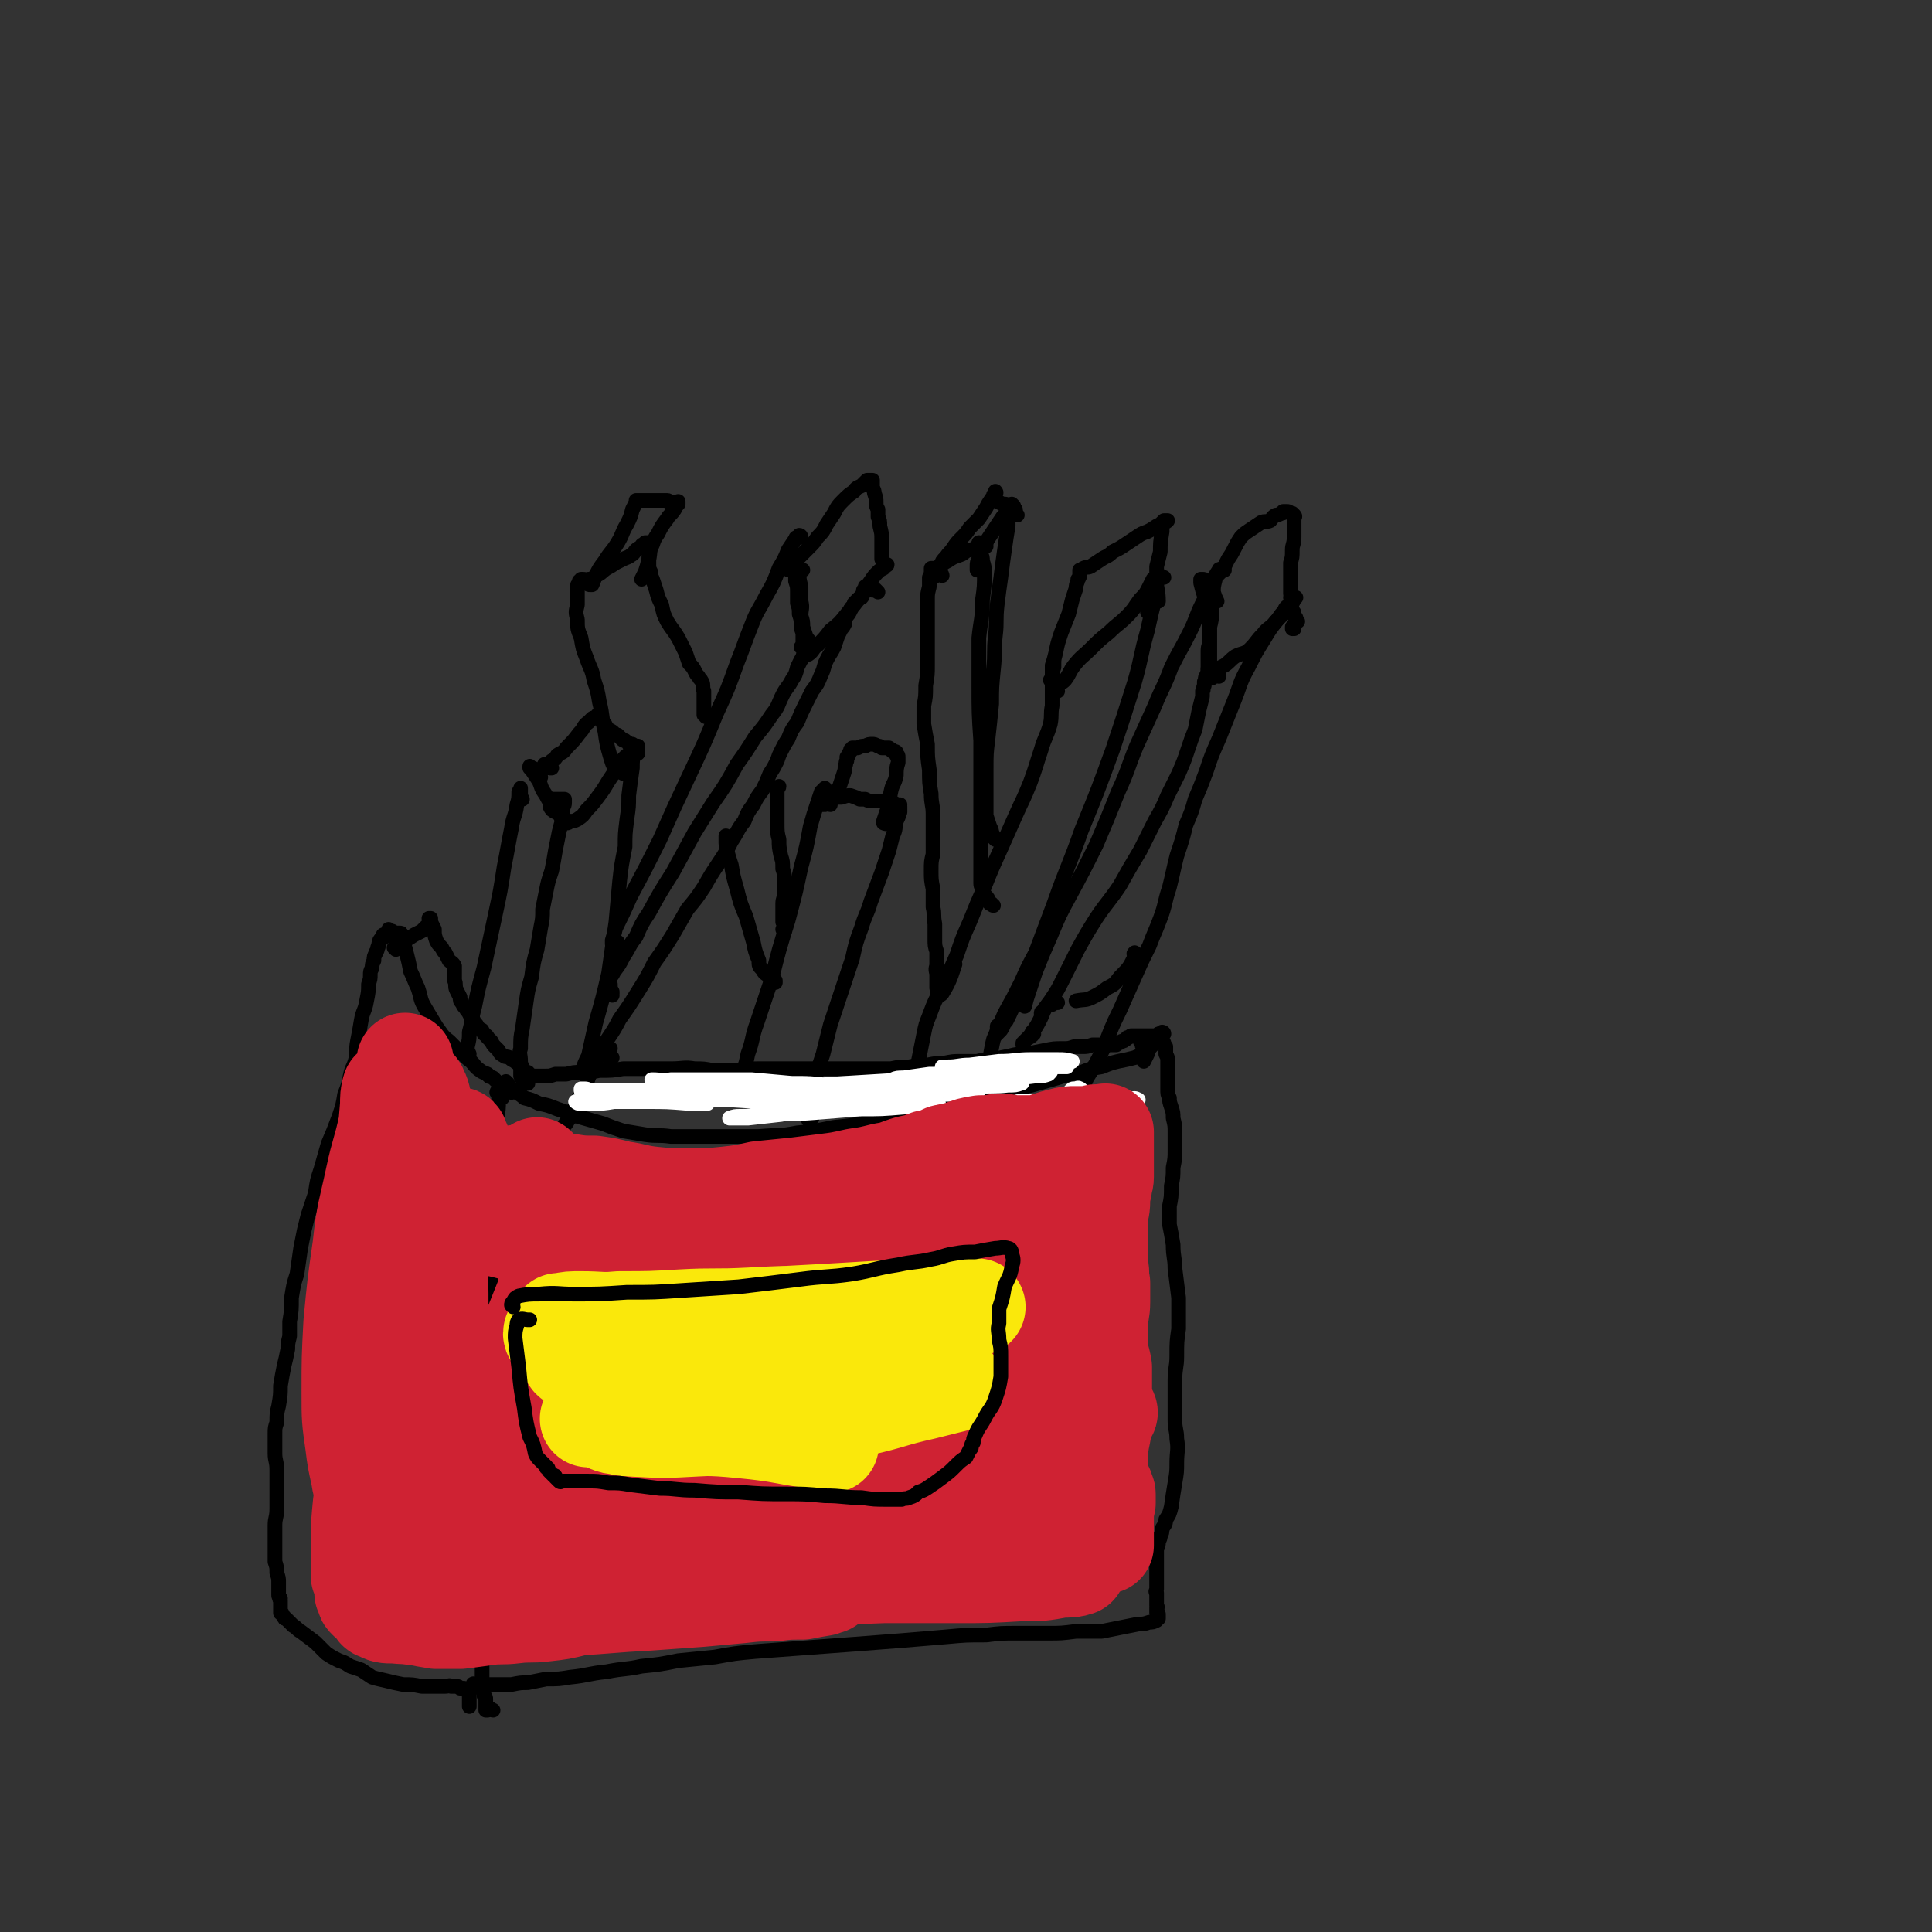 <svg viewBox='0 0 1054 1054' version='1.1' xmlns='http://www.w3.org/2000/svg' xmlns:xlink='http://www.w3.org/1999/xlink'><rect x="0" y="0" width="1054" height="1054" fill="#333333" stroke="none"/><g fill='none' stroke='#000000' stroke-width='8' stroke-linecap='round' stroke-linejoin='round'><path d='M277,591c0,0 -1,0 -1,-1 0,0 0,0 0,0 1,1 1,1 1,2 2,2 2,2 4,3 2,2 3,2 5,4 4,1 4,1 8,3 5,1 5,1 10,3 6,2 6,2 11,4 7,2 7,2 14,4 5,2 5,2 11,4 6,1 6,1 12,2 7,1 7,0 14,1 8,0 8,0 16,0 8,0 8,0 16,0 8,0 8,0 16,0 11,-1 11,0 21,-2 10,-1 10,-1 20,-3 10,-1 10,-1 20,-3 8,-1 8,-2 17,-4 8,-1 8,-1 16,-3 9,-3 9,-3 18,-5 10,-2 10,-2 20,-4 8,-2 8,-2 17,-4 7,-2 7,-2 14,-4 6,-2 7,-2 13,-3 5,-2 5,-2 11,-3 5,-2 5,-2 9,-3 5,-1 5,-1 9,-2 2,-1 3,-1 4,-2 1,-1 1,-1 1,-2 0,-1 0,-1 0,-2 0,0 -1,0 -1,-1 0,0 0,0 0,0 0,-1 0,-1 0,-1 0,0 0,0 0,0 0,0 0,0 0,0 0,0 0,0 -1,-1 0,0 0,0 0,0 1,1 0,0 0,0 0,0 0,0 0,0 0,0 0,0 0,0 1,1 0,0 0,0 0,0 0,0 0,0 0,0 0,0 0,0 1,1 0,0 0,0 0,0 0,0 1,0 0,0 0,0 0,0 1,0 1,0 1,0 0,0 0,0 1,0 0,0 0,0 0,0 0,0 0,-1 0,-1 1,0 1,0 1,0 0,0 0,0 1,0 0,0 0,0 0,0 1,0 1,0 1,0 1,0 1,0 1,0 0,0 0,0 0,0 1,0 1,0 1,0 0,0 0,-1 1,-1 0,0 0,0 0,0 0,0 0,0 0,0 0,1 -1,0 -1,0 0,0 1,0 1,0 0,1 0,0 0,0 1,0 1,0 1,0 0,0 0,0 0,0 1,0 1,0 1,0 0,0 0,0 0,0 0,1 0,1 0,1 0,0 0,0 1,1 0,0 0,0 1,1 0,1 0,1 1,2 0,1 0,1 0,2 0,1 0,1 0,2 1,2 1,2 1,3 0,2 0,2 0,3 0,2 0,2 0,4 0,2 0,2 0,5 0,2 0,2 0,4 0,3 0,3 1,5 0,2 0,2 1,5 1,3 1,3 1,6 1,4 1,4 1,8 0,5 0,5 0,9 0,5 0,5 -1,10 0,5 0,5 -1,10 0,6 0,6 -1,11 0,5 0,5 0,10 1,5 1,5 2,11 0,7 1,7 1,13 1,8 1,8 2,16 0,8 0,8 0,17 -1,7 -1,7 -1,15 0,6 -1,6 -1,13 0,6 0,6 0,11 0,5 0,5 0,11 0,5 1,5 1,10 1,6 0,7 0,13 0,5 0,5 -1,11 -1,6 -1,6 -2,13 -1,4 -1,4 -3,7 0,3 -1,3 -2,5 0,2 0,2 -1,4 0,1 0,1 -1,3 0,2 0,2 -1,4 0,2 0,2 0,3 0,2 0,2 0,4 0,1 0,1 0,3 0,2 0,2 0,4 0,1 0,1 0,3 0,1 0,1 0,2 0,2 0,2 0,3 0,1 -1,1 0,2 0,2 0,2 0,3 0,1 0,1 0,3 0,0 0,0 0,1 1,1 0,1 0,1 0,1 0,1 0,1 0,0 0,0 0,0 0,1 0,1 0,2 1,0 1,0 1,1 0,0 0,0 0,1 0,0 0,0 0,0 0,0 0,0 0,0 0,0 -1,0 -1,0 0,0 1,0 1,0 0,0 0,0 0,0 0,1 0,1 0,1 -1,0 -1,0 -1,1 -2,1 -2,1 -4,1 -3,1 -3,1 -6,1 -5,1 -5,1 -10,2 -5,1 -5,1 -10,2 -7,0 -7,0 -14,0 -8,1 -8,1 -15,1 -8,0 -8,0 -17,0 -9,0 -9,0 -17,1 -11,0 -11,0 -22,1 -12,1 -12,1 -24,2 -13,1 -13,1 -26,2 -14,1 -14,1 -27,2 -13,1 -13,1 -27,2 -11,1 -11,1 -22,3 -10,1 -10,1 -20,2 -10,2 -10,2 -20,3 -9,2 -9,1 -19,3 -10,1 -10,2 -20,3 -6,1 -6,1 -13,1 -5,1 -5,1 -10,2 -4,0 -4,0 -9,1 -3,0 -3,0 -7,0 -3,0 -3,0 -7,0 -2,0 -2,0 -4,0 -1,0 -1,0 -2,0 0,0 0,0 -1,0 0,0 0,0 0,0 0,0 0,0 0,0 1,0 0,-1 0,0 0,0 0,1 0,2 '/><path d='M274,599c0,0 -1,0 -1,-1 0,0 0,1 0,1 -1,-1 -1,-2 -2,-3 0,0 0,-1 1,-1 0,0 0,0 0,1 0,2 0,2 0,4 0,5 0,5 -1,10 0,8 0,8 -1,15 0,9 -1,9 -1,18 0,11 0,11 0,21 1,13 1,13 1,26 1,14 0,14 0,28 0,13 0,13 0,25 -1,10 -1,10 -1,20 0,8 0,8 0,16 0,7 1,7 1,15 1,7 1,7 2,15 0,8 0,8 -1,16 -2,8 -3,8 -5,17 -1,9 -1,9 -2,17 -1,5 -1,5 -1,11 -1,3 -1,3 0,7 0,4 0,4 0,7 0,4 1,4 1,8 -1,5 -1,5 -1,10 0,6 0,6 0,11 0,3 0,3 0,5 0,2 0,2 1,3 0,1 0,1 0,2 0,1 0,1 0,2 1,1 1,1 1,2 0,1 0,1 0,2 0,1 0,1 0,3 0,0 0,0 0,1 0,0 0,0 0,0 0,0 0,0 0,0 1,0 0,0 0,-1 0,0 0,1 0,1 0,0 0,0 0,0 1,0 1,0 1,0 0,-1 0,-1 1,-1 1,0 1,1 2,1 '/><path d='M279,596c0,-1 0,-1 -1,-1 0,-1 0,-1 0,-1 0,-1 0,-1 0,-1 0,0 0,0 -1,0 0,0 0,0 -1,0 0,0 -1,0 -1,0 -1,0 -1,0 -2,-1 -1,-1 0,-1 -2,-2 -1,-1 -1,-1 -2,-2 -2,-1 -2,0 -3,-2 -2,-1 -3,-1 -4,-2 -3,-2 -3,-3 -5,-5 -3,-2 -3,-3 -6,-5 -3,-3 -3,-3 -6,-6 -4,-3 -4,-4 -7,-8 -3,-5 -3,-5 -6,-10 -3,-5 -2,-5 -4,-11 -2,-4 -2,-5 -4,-9 -1,-5 -1,-5 -2,-9 -1,-4 -1,-4 -2,-7 -1,-2 0,-2 -1,-4 0,-1 0,-1 -1,-1 0,0 0,0 0,0 0,0 0,0 -1,0 0,0 0,0 0,0 0,0 0,0 0,0 -1,0 -1,0 -1,0 0,0 0,0 0,0 -1,0 -1,0 -1,0 -1,0 -1,0 -1,0 0,-1 0,-1 0,-1 -1,0 -1,0 -1,0 0,0 0,0 0,0 0,0 0,0 0,0 0,0 0,0 0,0 0,0 -1,-1 -1,-1 0,0 0,1 1,1 0,0 0,0 0,0 0,0 -1,-1 -1,-1 0,0 0,1 1,1 0,0 0,0 0,0 0,0 0,0 0,0 -1,1 -1,1 -1,1 0,0 0,0 0,0 0,0 0,1 0,1 -1,0 -1,0 -1,0 0,0 0,0 -1,0 0,0 0,0 0,1 0,0 0,0 0,0 0,0 0,0 0,0 0,0 0,0 -1,0 0,0 0,0 0,0 1,0 0,-1 0,-1 0,0 0,1 0,1 0,1 0,1 -1,1 -1,1 -1,1 -1,2 -1,2 0,2 -1,3 0,2 -1,2 -1,3 -1,2 -1,2 -1,4 -1,2 -1,2 -1,4 -1,2 -1,2 -1,4 0,2 0,2 -1,5 0,4 0,4 -1,9 -1,6 -2,5 -3,11 -1,6 -1,6 -2,11 -1,5 0,5 -1,10 -1,4 -2,4 -3,9 -1,5 -1,5 -3,10 -1,6 -1,6 -3,12 -3,8 -3,8 -6,15 -2,7 -2,7 -4,14 -2,6 -2,6 -3,13 -1,3 -1,3 -2,6 -1,3 -1,3 -2,6 -1,4 -1,4 -2,8 -1,5 -1,5 -2,10 -1,7 -1,7 -2,14 -2,6 -2,7 -3,13 0,7 0,7 -1,13 0,4 0,4 0,8 -1,4 -1,4 -1,7 -1,5 -1,5 -2,9 -1,5 -1,5 -2,11 0,5 0,5 -1,11 -1,4 -1,4 -1,9 -1,3 -1,3 -1,6 0,2 0,2 0,4 0,4 0,4 0,7 0,4 1,4 1,9 0,5 0,5 0,11 0,5 0,5 0,10 0,5 -1,5 -1,9 0,3 0,3 0,5 0,2 0,2 0,5 0,2 0,2 0,4 0,3 0,3 0,6 1,3 1,3 1,6 1,3 1,3 1,5 0,2 0,2 0,4 0,0 0,0 0,1 0,0 0,0 0,1 0,0 0,0 0,0 0,1 0,1 0,1 0,1 0,1 1,2 0,0 -1,0 0,1 0,1 0,1 0,1 0,1 0,1 0,2 0,1 0,1 0,2 0,1 0,1 0,2 1,0 1,0 1,1 0,0 0,0 0,0 1,1 1,1 1,1 0,1 0,1 1,1 1,1 1,1 2,2 1,1 1,1 2,2 2,1 2,2 4,3 4,3 4,3 8,6 3,3 3,3 6,6 3,2 3,2 7,4 3,1 3,1 6,3 3,1 3,1 6,2 3,2 3,2 6,4 3,1 4,1 8,2 4,1 4,1 9,2 5,0 5,0 10,1 4,0 4,0 8,0 3,0 3,0 5,0 2,0 2,-1 3,0 1,0 1,0 3,0 1,0 1,0 2,1 1,0 1,0 2,0 1,1 1,1 2,1 0,0 0,0 0,0 0,0 0,0 0,0 0,0 -1,0 -1,0 0,-1 1,0 1,0 0,0 0,0 0,0 0,0 -1,0 -1,0 0,-1 1,0 1,0 0,0 0,0 0,0 0,1 -1,0 -1,0 0,0 1,0 1,0 0,0 0,0 0,0 0,1 -1,0 -1,0 0,0 1,0 1,0 0,0 0,0 0,0 0,1 -1,0 -1,0 1,1 2,1 2,3 0,3 0,3 0,6 '/><path d='M216,518c0,0 0,0 -1,-1 0,0 1,0 1,0 0,0 0,0 0,-1 0,0 0,0 1,-1 2,-1 2,-1 4,-2 2,-1 2,-1 5,-3 2,-1 2,-1 4,-2 1,-1 1,-1 2,-2 1,-1 1,-1 2,-2 0,-1 0,-1 1,-1 0,-1 0,-1 0,-1 0,0 0,0 0,-1 0,0 0,0 0,0 0,1 -1,0 -1,0 0,0 1,1 1,2 1,2 1,2 2,4 0,3 0,3 1,6 1,2 1,2 3,4 1,2 1,2 2,3 1,2 1,2 2,4 1,1 2,1 3,3 0,2 0,2 0,4 0,2 0,2 0,4 1,2 0,3 1,5 1,2 1,2 2,4 0,2 0,2 1,3 1,2 1,2 2,3 1,2 1,1 2,3 1,2 1,2 2,3 1,2 1,2 2,3 1,2 1,2 3,3 0,1 1,1 1,2 1,1 2,1 2,2 1,1 1,1 2,2 1,2 1,2 2,3 1,1 1,1 2,2 1,2 1,2 3,3 1,1 1,0 3,1 1,1 1,1 3,2 1,1 1,1 2,1 0,1 0,1 1,1 0,0 0,0 0,0 0,1 0,1 1,1 0,1 0,1 0,2 1,0 1,0 1,0 0,0 0,0 0,0 0,0 0,0 0,0 0,1 0,1 1,1 0,0 0,0 1,0 0,0 0,1 1,1 0,0 0,0 0,1 1,0 1,0 1,0 0,0 0,0 0,0 1,0 1,0 2,0 0,0 0,0 1,0 1,0 1,0 2,0 1,0 1,0 3,0 2,0 2,0 5,-1 3,0 3,0 6,0 4,-1 4,-1 7,-1 6,0 6,0 11,-1 7,0 7,0 13,-1 7,0 7,0 13,0 7,0 7,0 13,0 7,0 7,-1 13,0 5,0 5,0 10,1 5,0 5,0 9,0 4,0 4,0 8,0 4,-1 4,-1 8,-1 3,0 3,0 7,0 7,0 7,0 13,0 8,0 8,0 15,0 7,0 7,0 13,0 6,0 6,0 12,0 6,0 6,0 12,0 5,-1 5,-1 10,-1 5,-1 5,-1 10,-1 5,-1 5,-1 9,-1 5,-1 5,-1 9,-1 4,0 4,0 9,0 4,-1 4,-1 9,-1 4,-1 4,-1 9,-2 4,-1 4,-1 9,-1 5,-1 5,-1 10,-2 5,-1 5,-1 10,-1 3,0 3,0 6,-1 3,0 3,0 5,0 2,0 2,0 5,-1 2,0 2,0 4,0 2,0 2,0 4,0 1,0 1,0 3,0 1,0 1,0 2,0 0,0 0,-1 1,-1 1,0 1,0 2,-1 1,0 1,0 2,-1 1,0 1,-1 1,-1 1,0 1,0 2,-1 1,0 1,0 2,0 2,0 2,0 3,0 1,0 1,0 2,0 1,0 1,0 1,0 1,0 1,0 1,0 1,0 1,0 1,0 0,0 0,0 1,0 0,0 0,0 1,0 2,0 2,0 3,-1 1,0 1,0 2,0 0,0 0,0 1,0 0,0 0,0 0,0 0,0 -1,-1 -1,-1 0,0 1,0 1,1 -1,0 -1,0 -1,0 -1,0 -1,0 -1,1 0,0 0,0 -1,0 0,0 0,0 0,1 -1,0 -1,0 -1,1 0,0 0,0 0,1 -1,0 -1,0 -1,1 0,0 0,0 -1,1 -2,2 -2,2 -3,5 -1,2 -1,2 -2,4 '/><path d='M288,591c-1,0 -1,-1 -1,-1 0,0 0,0 0,0 0,0 0,0 -1,0 0,-1 0,0 -1,-1 0,-1 0,-1 -1,-2 0,-2 0,-2 0,-3 0,-3 0,-3 0,-5 0,-4 -1,-4 0,-7 0,-6 0,-6 1,-11 1,-7 1,-7 2,-14 1,-7 1,-7 3,-14 1,-8 1,-8 3,-15 1,-6 1,-6 2,-12 1,-5 1,-5 1,-10 1,-5 1,-5 2,-10 1,-5 1,-5 3,-11 1,-5 1,-5 2,-11 1,-5 1,-5 2,-10 1,-4 1,-4 2,-7 0,-3 0,-3 0,-6 0,-1 1,-1 1,-3 0,0 0,0 0,-1 0,0 0,0 0,-1 0,0 -1,0 -1,0 0,0 0,0 0,0 -1,0 -1,0 -1,0 0,0 0,0 0,0 0,0 0,0 0,0 0,0 0,0 0,0 0,0 0,0 0,0 -1,0 -1,0 -1,0 0,0 0,0 -1,0 0,0 0,0 0,0 0,0 0,0 0,0 1,1 0,0 0,0 0,0 0,0 0,0 0,0 0,0 0,0 0,0 0,0 -1,0 0,0 0,0 0,0 0,0 0,0 0,0 0,1 -1,0 -1,0 0,0 1,0 1,0 0,0 0,0 0,0 0,0 0,0 0,0 0,0 0,0 -1,0 0,0 0,0 0,0 0,1 0,1 0,1 0,1 0,1 -1,1 0,0 0,0 0,0 0,0 0,0 0,0 0,0 0,0 0,0 0,0 0,0 -1,0 0,0 0,0 0,1 0,0 0,0 0,0 0,0 0,0 0,0 1,0 0,0 0,-1 0,0 0,1 0,1 0,0 0,0 0,0 1,0 0,0 0,-1 0,0 0,1 0,1 0,0 0,0 0,0 1,0 0,0 0,-1 0,0 0,1 0,1 0,0 0,0 0,0 0,1 0,1 0,1 1,2 1,2 3,3 1,0 1,0 2,0 '/><path d='M295,424c0,0 -1,-1 -1,-1 0,0 -1,0 -1,0 0,-1 0,-1 -1,-2 0,-1 0,-1 -1,-1 0,-1 0,-1 -1,-1 0,0 0,0 -1,0 0,0 0,-1 0,-1 0,0 0,0 0,0 1,1 0,1 1,2 2,3 2,3 4,6 1,2 1,3 2,5 2,3 2,3 3,5 2,2 2,2 3,4 2,2 2,2 3,4 1,2 1,2 2,3 1,1 1,1 2,1 0,0 0,0 0,0 0,1 0,1 0,1 0,0 0,0 0,0 0,0 0,-1 0,-1 -1,0 0,1 0,1 0,0 0,0 0,0 0,0 0,-1 0,-1 -1,0 0,1 0,1 0,0 0,0 0,0 0,0 0,-1 0,-1 -1,0 0,1 0,1 1,0 1,0 2,-1 2,0 2,0 4,-1 3,-2 3,-2 5,-5 3,-3 3,-3 6,-7 3,-4 3,-4 6,-9 2,-3 2,-3 4,-6 2,-3 2,-3 4,-6 2,-2 2,-2 4,-3 1,-1 1,-1 2,-2 1,-1 1,-1 2,-1 0,-1 0,0 0,-1 0,0 0,0 0,0 0,0 0,0 -1,0 0,0 0,0 0,0 -1,0 -1,0 -1,0 0,0 0,0 -1,0 0,0 0,0 0,0 0,0 0,0 0,0 1,0 0,-1 0,-1 0,0 0,0 0,1 0,0 0,0 0,0 1,0 0,-1 0,-1 0,0 0,1 0,1 0,0 0,0 -1,-1 0,0 0,0 -1,0 0,-1 -1,-1 -2,-2 -1,0 -1,0 -2,-1 -1,-1 -1,-1 -2,-2 -1,0 -1,0 -2,-1 -1,-1 -1,-1 -3,-2 -1,-1 -1,-1 -2,-3 -1,-1 -1,-1 -2,-2 0,0 0,0 -1,-1 0,0 0,0 0,-1 -1,0 -1,0 -1,0 0,0 0,0 0,0 1,0 0,-1 0,-1 0,0 0,0 0,1 0,0 0,0 0,0 1,0 0,-1 0,-1 0,0 0,1 0,1 0,0 0,0 0,0 -1,0 0,0 -1,0 -1,1 -1,0 -2,1 -1,1 -1,1 -2,2 -3,2 -2,3 -5,6 -3,4 -3,4 -7,8 -2,3 -2,2 -5,4 -1,2 -1,2 -3,3 -1,1 -1,1 -2,2 -1,0 -1,0 -2,0 0,0 0,0 1,1 1,0 1,0 2,1 1,0 1,0 1,0 '/><path d='M348,411c0,-1 -1,-1 -1,-1 0,0 0,0 0,0 0,1 -1,0 -1,1 -1,4 -1,4 -1,8 -1,7 -1,7 -2,15 0,6 0,6 -1,13 -1,8 -1,8 -1,15 -2,10 -2,10 -3,19 -1,11 -1,11 -2,22 -2,14 -2,14 -4,28 -3,13 -3,13 -7,27 -2,9 -2,9 -4,18 -2,4 -2,4 -3,7 -1,1 -1,1 -1,2 0,0 0,0 0,0 0,0 0,0 1,0 2,0 2,0 4,-1 1,0 1,-1 3,-2 '/><path d='M285,436c0,0 -1,0 -1,-1 0,0 0,0 0,0 0,-1 0,-1 0,-2 0,-1 0,-1 0,-2 0,0 0,0 0,-1 0,0 0,0 0,0 0,0 0,0 0,0 0,1 0,1 -1,2 0,3 0,4 -1,7 -1,7 -2,6 -3,13 -2,10 -2,11 -4,21 -2,13 -2,13 -5,27 -3,14 -3,14 -6,28 -3,11 -3,11 -5,21 -2,7 -1,7 -3,14 0,4 0,4 -1,8 0,2 0,2 1,4 0,0 0,0 0,0 '/><path d='M334,577c0,0 -1,-1 -1,-1 0,0 1,1 1,1 0,0 -1,0 -1,0 0,0 0,0 0,0 -1,0 -1,0 -1,0 0,0 0,0 0,0 0,-1 0,-1 -1,-1 0,0 0,0 0,-1 -1,0 -1,0 -1,-1 0,0 0,0 0,0 0,0 0,0 0,0 0,1 -1,0 -1,0 0,0 1,0 1,0 0,0 0,0 0,0 0,1 -1,0 -1,0 0,0 1,0 1,0 0,0 0,0 0,0 0,1 -1,0 -1,0 0,0 1,0 1,0 0,0 0,0 0,0 0,1 -1,0 -1,0 0,0 1,0 1,0 0,0 0,0 0,0 0,1 -1,0 -1,0 0,0 1,0 1,0 0,0 0,0 0,0 0,1 -1,0 -1,0 0,0 1,0 1,0 0,0 0,0 0,0 0,1 -1,0 -1,0 0,0 1,0 1,0 0,0 0,0 0,0 0,0 0,0 0,0 0,0 0,0 0,0 0,0 0,0 0,0 0,0 0,0 0,0 0,0 0,0 0,-1 0,0 0,0 0,0 0,0 0,0 0,0 0,-1 0,0 0,0 1,0 1,0 1,0 0,0 0,0 0,0 1,0 1,0 1,0 0,-1 0,-1 1,-1 0,0 0,0 0,0 '/><path d='M334,543c0,0 -1,-1 -1,-1 0,0 1,0 1,0 0,0 0,-1 0,-1 -1,-2 -1,-1 -1,-3 0,-1 0,-1 0,-1 -1,-1 -1,-1 -1,-1 0,-1 0,-1 0,-1 0,0 0,0 0,0 1,-1 1,-1 1,-2 1,-1 1,-1 2,-3 3,-4 3,-4 5,-8 4,-6 3,-6 7,-11 3,-7 3,-7 7,-13 6,-11 6,-11 13,-22 6,-11 6,-11 12,-22 5,-8 5,-8 10,-16 7,-10 7,-10 13,-21 5,-7 5,-7 10,-15 5,-6 5,-6 9,-12 4,-5 3,-5 6,-11 2,-4 3,-4 5,-8 2,-3 2,-3 3,-7 1,-2 1,-2 2,-4 1,-1 1,-1 1,-2 1,-1 1,-1 1,-2 0,-1 0,-1 1,-3 0,-1 0,-1 1,-1 0,-1 0,-1 0,-2 0,0 0,0 0,0 0,0 0,0 0,0 1,0 0,-1 0,-1 0,0 0,0 0,1 0,0 0,0 0,0 1,0 0,-1 0,-1 0,0 0,1 0,1 -1,0 -1,0 -1,1 0,0 0,0 0,0 0,0 0,0 0,0 0,0 0,0 0,0 0,1 -1,0 -1,0 0,0 0,0 1,0 0,0 0,0 0,0 0,0 -1,0 -1,0 0,0 0,0 0,1 0,0 0,0 0,0 0,0 0,0 0,0 0,1 0,0 0,0 0,0 0,0 0,0 0,0 0,0 0,0 0,1 0,1 0,1 0,0 0,0 0,0 0,0 -1,-1 -1,-1 0,0 0,1 1,1 0,0 0,0 0,0 0,0 -1,-1 -1,-1 0,0 0,1 1,1 0,0 0,0 0,0 0,0 -1,0 -1,0 0,0 0,0 0,0 0,0 0,0 0,0 0,0 0,0 0,0 0,1 -1,0 -1,0 0,0 0,0 1,0 0,0 0,0 0,0 0,1 -1,0 -1,0 0,0 0,0 1,0 0,0 0,0 0,0 0,1 -1,0 -1,0 0,0 0,0 1,0 0,0 0,0 0,0 0,1 -1,0 -1,0 0,0 0,0 1,0 0,0 0,0 0,0 0,1 0,1 0,1 0,0 0,0 0,0 0,0 -1,-1 -1,-1 0,0 0,0 1,1 0,0 0,0 0,0 0,0 -1,-1 -1,-1 0,0 0,0 1,1 0,0 0,0 0,0 0,0 -1,-1 -1,-1 0,0 0,0 1,1 0,0 0,0 0,0 0,0 -1,-1 -1,-1 0,0 0,0 1,1 0,0 0,0 0,0 0,0 -1,-1 -1,-1 0,0 0,0 1,1 0,0 0,0 0,0 0,0 -1,-1 -1,-1 0,0 0,0 1,1 0,0 0,0 0,0 0,0 -1,-1 -1,-1 0,0 1,1 1,1 0,0 0,0 0,-1 0,0 0,0 0,-1 0,-1 0,-1 0,-2 0,-2 0,-2 0,-4 0,-2 -1,-2 -1,-5 0,-3 0,-3 -1,-6 0,-3 0,-3 -1,-6 0,-3 0,-3 0,-6 0,-3 0,-3 -1,-6 0,-2 0,-2 0,-4 0,-3 0,-3 -1,-6 0,-1 0,-1 0,-3 -1,-1 0,-1 -1,-2 0,0 0,0 0,0 0,0 0,0 0,0 0,0 0,0 0,1 1,1 1,1 1,2 1,1 1,1 1,3 1,2 1,2 2,5 0,3 0,3 1,7 0,4 0,4 0,8 1,4 0,4 0,8 1,3 1,3 1,6 1,3 1,3 2,6 0,1 0,1 1,2 0,1 0,1 0,2 0,0 0,0 0,1 1,1 0,1 0,2 0,1 0,1 0,1 0,0 0,0 0,1 0,0 0,0 0,0 0,0 0,0 0,0 0,0 0,0 0,0 0,0 -1,0 -1,-1 0,0 0,1 1,1 0,0 0,0 0,0 0,0 -1,0 -1,-1 0,0 1,1 1,1 3,-2 2,-3 5,-5 4,-4 4,-4 7,-8 5,-4 5,-4 9,-9 4,-5 4,-5 8,-10 3,-4 2,-4 5,-8 2,-3 2,-3 4,-5 1,-1 1,-1 3,-2 0,-1 0,-1 1,-1 0,-1 0,0 1,-1 0,0 0,0 0,0 0,0 0,0 0,0 0,1 -1,0 -1,0 0,0 0,0 0,0 0,0 0,0 0,0 1,1 0,0 0,0 0,0 0,0 0,0 0,0 0,0 0,0 1,1 0,0 0,0 0,0 0,0 0,0 0,0 0,0 0,0 1,1 0,0 0,0 0,0 0,0 0,1 0,0 0,-1 0,0 -1,0 0,0 -1,0 0,0 0,0 0,0 0,0 0,0 0,0 1,0 0,0 0,-1 0,0 0,1 0,1 0,0 0,0 0,0 1,0 0,0 0,-1 0,0 0,1 0,1 0,0 0,0 0,0 0,-1 0,-1 0,-1 0,-1 0,-1 -1,-3 0,-2 0,-2 0,-5 0,-3 0,-3 0,-6 0,-3 0,-3 -1,-7 0,-3 0,-3 -1,-5 0,-2 0,-2 0,-4 -1,-2 -1,-2 -1,-4 0,-2 0,-2 -1,-5 0,-1 0,-1 -1,-3 0,-1 0,-1 0,-3 0,0 0,0 0,-1 0,0 0,0 0,0 0,0 0,0 0,0 -1,0 -1,0 -1,0 0,0 0,0 0,0 0,0 0,0 0,0 -1,0 -1,0 -1,0 0,0 0,0 0,0 0,0 0,0 -1,0 0,0 0,0 -1,1 -1,1 -1,1 -2,2 -2,1 -3,1 -4,3 -3,2 -3,2 -6,5 -3,3 -3,3 -5,7 -2,3 -2,3 -4,6 -2,4 -2,4 -5,7 -2,3 -2,3 -5,6 -3,3 -3,3 -6,6 -2,2 -2,2 -3,4 -1,0 -2,0 -2,1 0,1 0,1 1,1 3,1 3,0 7,0 '/><path d='M479,323c-1,-1 -1,-1 -1,-1 -1,-1 0,0 0,0 -1,0 -1,0 -2,0 0,0 0,-1 -1,-1 -1,-1 -1,-1 -1,-1 -1,0 -1,0 -1,0 0,0 -1,0 -1,0 0,1 0,1 -1,2 0,1 0,1 0,2 -1,1 0,1 -1,2 -1,0 -1,0 -2,1 -1,1 -1,1 -2,2 0,1 0,1 -1,2 -1,1 -1,1 -1,2 -1,2 -1,2 -2,3 -1,2 -1,2 -1,4 -1,2 -1,2 -2,3 -1,2 -1,2 -2,4 -1,3 -1,3 -2,6 -2,4 -2,3 -4,7 -2,4 -1,4 -3,8 -2,5 -2,5 -5,9 -2,4 -2,4 -4,8 -2,4 -2,4 -4,9 -3,4 -3,4 -5,9 -2,3 -2,3 -4,7 -1,2 -1,2 -2,5 -2,4 -2,4 -4,7 -2,5 -2,5 -4,9 -3,4 -3,4 -5,8 -3,4 -3,4 -5,9 -4,5 -3,5 -7,11 -3,6 -3,6 -7,12 -4,6 -4,6 -8,13 -4,6 -4,6 -9,12 -4,7 -4,7 -8,14 -5,8 -5,8 -10,15 -4,8 -4,8 -9,16 -5,8 -5,8 -10,15 -4,8 -5,8 -9,15 -3,6 -3,6 -6,12 -2,5 -2,5 -4,11 -3,4 -3,4 -5,9 -2,4 -2,4 -4,8 -1,2 -1,2 -3,4 0,0 0,1 0,1 1,-2 1,-3 3,-5 0,-1 1,-1 1,-1 '/><path d='M437,293c0,0 0,-1 -1,-1 0,0 0,0 0,1 -1,0 -2,0 -2,1 -2,3 -2,3 -4,6 -2,5 -2,5 -5,10 -3,8 -3,8 -7,15 -4,8 -5,8 -8,16 -4,10 -4,11 -8,21 -5,14 -5,14 -11,27 -7,17 -7,17 -15,34 -8,17 -8,17 -16,35 -8,16 -8,16 -16,31 -4,9 -4,9 -8,17 -1,3 -1,4 -2,7 0,1 0,2 0,2 0,1 0,0 1,0 1,0 1,0 2,-1 '/><path d='M453,439c-1,0 -1,-1 -1,-1 -1,-1 0,-1 0,-2 -1,-2 -1,-2 -1,-3 0,-1 0,-1 -1,-2 0,-1 0,-1 0,-1 -1,1 -1,1 -2,2 -1,3 -1,3 -2,6 -2,6 -2,6 -4,13 -2,11 -2,11 -5,22 -3,14 -3,14 -7,29 -5,16 -5,16 -9,32 -4,12 -4,12 -8,24 -3,8 -2,9 -5,17 -1,5 -1,5 -3,10 -1,2 -1,2 -2,4 0,1 0,1 -1,2 0,1 0,1 0,2 0,1 -1,1 0,2 0,0 0,0 1,0 0,0 0,-1 1,-1 '/><path d='M450,439c0,0 -1,-1 -1,-1 0,0 0,1 0,1 0,0 0,0 0,0 0,-1 0,-1 0,-1 0,-1 0,-1 0,-1 0,0 0,0 0,0 0,0 0,0 0,0 1,0 1,0 2,-1 1,0 1,0 2,0 1,-1 1,-1 3,-1 2,0 2,0 3,0 3,-1 3,-1 5,-1 3,1 3,1 5,2 2,0 2,0 3,0 2,1 2,1 4,1 2,0 2,0 3,0 1,0 1,0 2,0 2,0 2,-1 3,0 1,0 1,0 2,1 2,0 2,0 3,1 0,0 0,0 1,0 0,0 0,0 1,0 0,1 -1,1 0,1 0,0 0,0 0,0 0,0 0,0 0,0 0,0 0,0 0,0 0,1 0,1 0,1 0,1 0,1 0,2 -1,3 -1,3 -2,5 -1,4 0,4 -2,8 -1,4 -1,4 -2,8 -2,6 -2,6 -4,12 -3,8 -3,8 -6,16 -2,7 -3,7 -5,14 -3,8 -3,8 -5,17 -3,9 -3,9 -6,18 -3,9 -3,9 -6,18 -2,8 -2,8 -4,16 -2,6 -2,6 -4,12 -1,4 -1,4 -2,9 -1,4 -1,4 -2,8 0,3 0,3 0,5 0,1 0,1 0,2 1,0 1,0 2,-1 1,-4 1,-4 2,-8 '/><path d='M455,434c0,0 -1,-1 -1,-1 0,0 0,0 0,1 0,0 0,0 0,0 0,0 0,0 0,0 0,1 0,1 0,1 0,0 0,0 0,1 0,0 0,0 0,0 0,0 -1,-1 -1,-1 0,0 0,0 1,1 0,0 0,0 0,0 0,-1 0,-1 0,-1 0,0 0,0 1,-1 1,-3 2,-3 3,-5 1,-3 1,-3 2,-6 1,-3 1,-3 1,-5 1,-2 0,-2 1,-3 0,-1 0,-1 0,-2 0,0 0,0 0,0 0,0 0,0 0,0 0,0 0,0 0,0 1,-1 1,-1 1,-1 0,-1 0,-1 1,-2 0,0 0,0 0,-1 0,0 0,0 0,0 0,0 0,0 1,0 0,-1 0,-1 0,-1 1,0 1,0 1,0 1,0 1,0 2,0 2,-1 2,-1 4,-1 2,-1 2,-1 4,-1 1,0 1,0 3,1 1,0 1,0 2,1 1,0 1,0 3,0 0,0 0,0 1,0 0,0 0,1 1,1 0,0 0,0 0,0 1,0 1,0 1,1 0,0 0,0 1,0 0,0 0,0 0,0 0,0 0,0 0,0 1,0 1,0 1,1 0,0 0,0 0,0 0,0 0,0 0,1 1,0 1,0 1,1 0,2 0,2 0,3 -1,3 -1,4 -1,7 -1,5 -2,4 -3,9 -1,5 -1,5 -2,10 -1,3 -1,3 -2,6 0,1 0,1 0,1 2,1 3,0 5,0 '/><path d='M500,596c0,0 -1,-1 -1,-1 -1,0 -1,1 -1,2 0,0 0,0 0,0 1,-3 1,-3 1,-5 1,-4 1,-4 1,-8 1,-5 1,-5 2,-10 1,-5 1,-5 2,-10 1,-5 1,-5 3,-10 3,-8 3,-8 7,-15 4,-9 4,-9 8,-18 3,-9 3,-9 7,-18 4,-10 4,-10 8,-19 4,-10 4,-10 9,-21 4,-9 4,-9 8,-18 4,-9 4,-8 8,-18 3,-8 3,-9 6,-18 2,-7 3,-7 5,-14 1,-5 0,-5 1,-10 0,-3 0,-3 0,-7 0,-4 0,-4 0,-7 0,-4 0,-4 1,-7 0,-1 0,-1 0,-3 '/><path d='M545,561c0,-1 0,-1 -1,-1 0,-1 1,0 1,0 0,0 -1,0 -1,0 0,1 0,1 0,2 0,1 0,1 0,1 0,1 0,1 0,1 0,0 0,0 0,0 1,-1 1,-1 2,-2 2,-3 1,-3 3,-5 3,-6 3,-6 5,-12 5,-10 5,-10 9,-20 6,-16 6,-16 12,-32 7,-20 8,-20 15,-40 9,-22 9,-22 17,-44 6,-18 6,-18 12,-37 4,-14 3,-14 7,-28 2,-9 2,-9 4,-17 1,-3 1,-3 1,-5 0,-1 0,-1 0,-1 -1,2 -1,2 -2,3 -2,3 -2,3 -2,5 -1,3 -1,3 -1,5 '/><path d='M577,377c0,0 -1,-1 -1,-1 0,0 0,0 0,0 0,0 0,0 0,0 0,0 0,0 0,-1 0,0 0,0 1,-1 2,-2 2,-1 4,-3 3,-4 2,-4 5,-8 4,-5 5,-5 9,-9 5,-5 5,-5 10,-9 5,-5 5,-4 10,-9 4,-4 4,-5 7,-9 3,-3 3,-3 5,-7 1,-2 1,-2 2,-4 1,0 1,0 2,-1 0,0 0,0 0,0 1,-1 1,-1 2,-1 1,1 1,1 2,1 '/><path d='M575,372c0,0 -1,-1 -1,-1 0,0 1,0 1,1 -1,0 -1,0 -1,0 0,0 0,0 0,0 0,0 -1,-1 -1,-1 0,0 1,0 1,0 0,0 0,0 0,0 0,0 0,0 0,0 0,0 0,0 0,-1 0,-1 0,-1 0,-2 0,-2 0,-2 0,-5 1,-3 1,-3 2,-7 1,-5 1,-5 3,-11 2,-5 2,-5 4,-10 1,-4 1,-4 2,-8 1,-3 1,-3 2,-6 0,-3 1,-3 1,-5 1,-1 1,-1 1,-3 0,0 0,0 0,-1 0,-1 0,-1 0,-1 0,0 0,0 0,0 1,1 0,0 0,0 0,0 0,0 0,0 0,0 0,0 1,0 0,0 0,0 1,-1 2,-1 2,0 4,-1 3,-2 3,-2 6,-4 3,-2 3,-1 6,-4 4,-2 4,-2 7,-4 3,-2 3,-2 6,-4 3,-2 3,-2 6,-3 2,-1 2,-1 5,-3 2,-1 2,-1 4,-2 1,0 1,0 2,-1 0,0 0,0 0,0 0,0 0,0 0,0 0,0 0,0 -1,0 0,0 0,0 0,0 -1,0 -1,0 -1,0 0,1 -1,1 -1,1 0,0 0,1 0,1 0,2 0,2 0,4 -1,6 -1,6 -1,11 -1,4 -1,4 -2,8 0,4 0,4 0,8 0,5 1,5 1,11 '/><path d='M620,521c-1,0 -1,-2 -1,-1 -1,0 0,1 0,2 -3,6 -3,6 -8,11 -3,4 -3,4 -7,6 -4,3 -4,3 -8,5 -4,2 -4,1 -9,2 '/><path d='M577,547c-1,0 -1,0 -1,-1 -1,0 -1,1 -1,1 -1,0 -1,0 -1,1 -1,0 -1,0 -2,0 -1,1 -1,1 -2,2 0,1 -1,1 -1,2 -1,0 -1,0 -1,1 0,0 0,0 0,0 '/><path d='M550,580c0,0 0,-1 -1,-1 0,0 1,1 1,1 -2,2 -2,2 -3,4 -1,1 -2,1 -3,2 0,0 0,0 0,1 -1,1 -1,1 -1,1 0,0 0,0 0,0 -1,0 -1,-1 -1,-1 -1,-2 -1,-2 -1,-4 -1,-3 -1,-3 -1,-6 1,-5 1,-6 2,-10 3,-7 3,-7 6,-14 5,-9 5,-9 9,-17 4,-9 4,-9 9,-18 3,-5 3,-5 6,-9 1,-1 1,0 1,-1 '/><path d='M542,494c0,0 -1,0 -1,-1 -1,0 -1,0 -1,0 0,-1 0,-1 -1,-2 0,-1 0,-1 -1,-2 -1,-1 -1,-1 -2,-3 0,-2 -1,-2 -1,-4 0,-3 0,-3 0,-7 0,-5 0,-5 0,-10 0,-7 0,-7 0,-14 0,-10 0,-10 0,-20 0,-13 0,-13 0,-27 -1,-15 -1,-15 -1,-30 0,-13 0,-13 0,-26 1,-10 2,-10 2,-21 1,-7 1,-7 1,-15 0,-3 0,-3 -1,-6 0,-2 0,-2 -1,-4 0,-2 0,-2 0,-3 0,-1 0,-1 0,-2 0,0 0,0 0,0 0,0 0,0 0,0 0,0 0,-1 -1,-1 0,0 1,0 1,1 0,0 0,0 1,0 1,-1 1,-1 2,-1 '/><path d='M538,298c0,0 -1,0 -1,-1 0,0 1,1 1,1 -1,0 -1,0 -1,0 -1,0 -1,0 -1,0 -1,0 -1,0 -2,0 -1,0 -1,0 -2,1 -2,1 -2,1 -4,1 -3,2 -2,2 -5,3 -3,1 -3,1 -6,3 -2,1 -2,1 -4,3 -1,0 -1,0 -2,1 -1,0 -1,0 -1,0 -1,0 -1,0 -1,0 0,0 0,0 0,0 0,0 -1,0 -1,0 0,0 0,0 0,1 0,2 0,2 -1,4 0,2 0,2 0,5 -1,4 -1,4 -1,7 0,5 0,5 0,9 0,7 0,7 0,13 0,7 0,7 0,14 0,5 0,5 -1,11 0,6 0,6 -1,11 0,5 0,5 0,10 1,6 1,6 2,11 0,7 0,7 1,14 0,7 0,7 1,13 0,6 1,6 1,11 0,6 0,6 0,12 0,5 0,5 0,10 -1,4 -1,4 -1,9 0,5 0,5 1,10 0,5 0,5 0,10 1,4 0,4 1,9 0,4 0,4 0,8 0,4 0,4 1,7 0,3 0,3 0,7 0,2 -1,2 0,5 0,2 0,2 0,5 0,1 0,1 0,3 1,2 0,2 1,4 0,0 0,0 0,0 1,0 1,0 2,-1 3,-5 3,-5 5,-10 1,-3 1,-3 2,-6 '/><path d='M514,314c0,0 0,-1 -1,-1 0,0 0,0 -1,0 0,0 0,0 0,0 -1,0 -1,0 -1,1 0,0 0,0 0,0 0,-1 0,-1 0,-2 1,-2 1,-2 2,-3 1,-3 1,-3 3,-5 2,-3 2,-2 4,-5 2,-3 2,-3 5,-6 2,-2 2,-2 4,-5 2,-2 2,-2 5,-5 2,-3 2,-3 4,-6 1,-2 1,-2 3,-5 1,-1 1,-1 2,-2 0,-1 0,-1 0,-1 0,0 0,0 0,0 1,0 0,-1 0,-1 0,0 0,1 0,2 -1,0 -1,0 -1,0 0,0 0,0 0,1 0,0 0,0 1,1 1,1 1,1 2,2 2,1 2,1 3,1 1,0 1,0 2,1 0,0 0,0 0,0 0,0 0,0 0,0 1,0 1,0 2,0 0,0 0,0 1,0 0,0 0,0 0,0 0,0 0,0 -1,-1 0,0 0,1 0,1 0,0 0,0 -1,0 0,1 0,1 -1,1 -1,3 -1,3 -3,5 -2,3 -2,3 -4,6 -2,3 -2,3 -4,6 -1,2 -2,2 -3,5 -1,3 -2,3 -2,6 -1,2 -1,2 -1,4 0,1 0,1 0,2 '/><path d='M555,281c0,0 -1,0 -1,-1 0,0 0,0 0,0 0,-1 0,-2 0,-2 -1,-1 -1,-1 -2,-1 0,0 0,0 -1,0 0,0 0,1 0,1 -1,4 -1,4 -1,9 -1,6 -1,6 -2,13 -1,7 -1,7 -2,15 -1,7 -1,7 -2,15 -1,9 0,9 -1,17 -1,9 0,9 -1,18 -1,10 -1,10 -1,19 -1,10 -1,10 -2,19 -1,8 -1,8 -1,17 0,7 0,7 0,14 0,6 0,6 0,11 1,3 1,3 2,6 1,2 1,2 1,3 1,2 1,2 1,3 1,1 1,1 1,1 1,0 1,0 1,0 '/><path d='M428,508c0,0 -1,-1 -1,-1 0,0 0,0 0,0 0,0 0,0 1,0 0,0 0,0 0,0 0,0 0,0 0,-1 0,0 0,0 0,-1 0,0 0,0 0,-1 0,0 0,0 0,0 0,-1 -1,-1 -1,-1 0,0 0,0 0,-1 0,0 0,0 0,-1 0,-2 0,-2 0,-3 0,-3 0,-3 0,-5 0,-3 1,-3 1,-6 0,-3 0,-3 0,-7 0,-3 0,-3 -1,-6 0,-4 0,-4 -1,-7 -1,-5 -1,-5 -1,-9 -1,-4 -1,-4 -1,-9 0,-4 0,-4 0,-7 0,-4 0,-4 0,-7 0,-2 0,-2 0,-4 0,-1 1,-1 1,-2 '/><path d='M423,536c0,0 0,-1 -1,-1 0,0 1,0 1,0 0,0 0,1 0,1 -1,0 -1,-1 -1,-1 -1,0 -1,0 -2,-1 0,-1 0,-1 -1,-2 -2,-1 -2,-1 -3,-3 -2,-2 -2,-2 -2,-5 -2,-5 -2,-5 -3,-10 -2,-7 -2,-7 -4,-14 -3,-7 -3,-7 -5,-15 -2,-7 -2,-7 -3,-13 -2,-6 -2,-6 -3,-12 0,-2 0,-2 0,-4 '/><path d='M385,391c0,0 0,-1 -1,-1 0,0 0,0 0,0 0,-1 0,-1 0,-3 0,-2 0,-2 0,-4 0,-3 0,-3 0,-6 -1,-2 0,-3 -1,-5 -1,-2 -1,-1 -2,-3 -1,-1 -1,-1 -2,-3 -1,-2 -1,-2 -3,-4 -1,-3 -1,-3 -2,-6 -2,-4 -2,-4 -4,-8 -3,-5 -3,-4 -6,-9 -2,-4 -2,-4 -3,-9 -2,-4 -2,-4 -3,-8 -1,-3 -1,-3 -2,-6 -1,-2 -1,-2 -1,-4 -1,-2 -1,-2 -1,-4 0,-2 0,-2 0,-4 0,-2 0,-2 0,-3 0,-1 0,-1 0,-2 0,0 0,0 0,0 -1,0 -1,0 -1,-1 0,0 0,0 0,0 0,0 0,0 0,-1 0,0 0,0 0,0 0,0 0,0 0,0 0,0 0,0 0,0 0,0 0,-1 -1,-1 0,0 1,1 1,1 0,0 0,-1 0,-1 0,0 0,0 0,0 0,1 0,0 -1,0 0,0 1,0 1,0 0,0 0,0 0,0 0,0 0,0 0,0 -1,0 -1,0 -1,1 0,0 0,0 -1,0 -1,0 -1,1 -1,1 -1,1 -2,1 -3,2 -1,1 -1,2 -3,3 -1,1 -2,1 -4,2 -2,1 -2,1 -4,2 -3,2 -3,2 -5,3 -3,2 -3,3 -6,4 -2,2 -2,2 -4,2 -1,1 -1,0 -3,0 0,0 0,0 -1,0 0,1 0,1 -1,1 0,0 0,0 0,0 0,0 0,0 0,0 0,0 0,0 0,0 0,1 0,1 0,1 -1,1 -1,1 -1,2 0,2 0,2 0,3 0,4 0,4 0,7 -1,4 -1,4 0,8 0,5 0,5 2,10 1,6 1,6 3,11 2,6 3,6 4,12 2,6 2,6 3,12 2,8 1,8 3,16 1,7 1,7 3,14 1,3 1,4 3,7 2,1 2,1 4,2 0,0 0,0 0,0 '/><path d='M322,319c0,0 -1,-1 -1,-1 0,0 0,0 0,0 0,0 0,0 0,0 0,0 0,0 0,0 0,1 0,1 1,1 0,0 1,0 1,0 1,-2 1,-3 2,-5 2,-4 2,-4 5,-8 3,-5 4,-5 7,-10 3,-5 2,-5 5,-10 2,-4 2,-4 3,-8 1,-2 1,-2 2,-4 0,0 0,0 0,-1 0,0 0,0 0,0 1,1 0,0 0,0 0,0 0,0 0,0 1,0 1,0 1,0 1,0 1,0 2,0 3,0 3,0 5,0 2,0 2,0 4,0 1,0 1,0 2,0 2,0 2,0 3,0 1,0 1,1 1,1 1,0 1,0 2,0 1,0 1,0 2,0 0,0 0,0 1,0 0,0 0,0 0,0 0,0 0,-1 0,0 0,0 0,0 0,1 -1,1 -1,1 -2,3 -2,3 -3,3 -4,5 -3,4 -3,4 -5,8 -2,3 -2,3 -3,6 -2,4 -1,4 -2,8 -1,4 -1,4 -2,7 -1,2 -1,2 -2,4 '/><path d='M564,564c0,0 0,-1 -1,-1 0,0 0,1 0,2 -1,1 -2,1 -3,2 -1,1 -1,1 -2,2 0,0 0,0 0,1 0,0 0,0 0,0 0,0 0,0 0,-1 1,-1 1,-1 2,-2 2,-2 2,-2 4,-5 2,-3 2,-3 4,-7 2,-5 2,-5 5,-9 4,-6 4,-6 7,-12 4,-8 4,-8 8,-16 5,-9 5,-9 10,-17 6,-9 7,-9 13,-18 5,-9 5,-9 11,-19 4,-8 4,-8 8,-16 4,-7 4,-7 7,-14 3,-6 3,-6 6,-12 3,-7 3,-7 5,-13 2,-6 2,-6 4,-11 1,-5 1,-5 2,-10 1,-4 1,-4 2,-8 0,-1 0,-1 0,-3 1,-1 0,-1 1,-3 0,-1 0,-1 0,-2 1,-2 0,-2 1,-3 0,-1 1,-1 1,-3 0,-1 0,-1 0,-1 0,0 0,0 0,0 0,0 0,0 0,0 0,0 0,0 0,1 1,1 1,2 1,3 0,1 0,1 1,1 '/><path d='M665,369c0,-1 -1,-1 -1,-1 0,-1 0,0 0,0 0,0 0,0 0,0 0,0 0,0 0,0 0,0 0,0 -1,1 -1,0 -1,0 -1,0 -1,0 -1,-1 -1,-1 0,0 0,0 0,0 0,-1 0,-1 0,-1 -1,-2 -1,-2 -1,-3 0,-2 0,-2 0,-5 0,-4 0,-4 0,-7 0,-5 0,-5 0,-10 1,-4 1,-4 1,-8 0,-4 0,-4 0,-7 0,-3 0,-3 0,-6 0,-1 0,-1 0,-3 0,0 -1,0 -1,-1 -1,0 -1,0 -2,0 -1,-1 -1,-1 -2,-1 0,0 -1,0 -1,0 0,0 0,0 0,1 0,1 0,1 0,1 1,4 1,4 2,7 1,3 2,3 2,6 1,3 1,3 1,6 0,3 0,3 0,6 0,3 0,3 0,6 0,3 -1,3 -1,6 0,2 0,2 0,4 0,3 0,3 0,6 0,1 0,1 0,3 0,0 0,0 0,0 0,0 0,0 0,0 1,0 0,0 0,-1 0,0 0,1 0,1 0,0 0,0 0,0 1,0 0,0 0,-1 0,0 1,0 2,0 2,-1 2,-1 3,-2 2,-1 2,-1 4,-2 3,-2 3,-3 6,-5 4,-2 5,-1 8,-4 4,-4 3,-4 7,-8 3,-4 4,-3 7,-7 3,-3 3,-3 6,-6 1,-2 1,-2 3,-4 1,-1 0,-1 1,-2 1,-1 1,-1 1,-1 0,0 0,0 0,0 0,0 0,0 -1,0 0,0 1,0 1,0 0,0 0,0 0,0 0,0 0,0 -1,0 0,0 0,0 0,0 0,0 0,0 0,0 1,1 0,0 0,0 0,0 0,0 0,0 0,0 0,0 0,0 0,1 0,0 0,0 -1,0 0,0 0,0 0,0 0,0 0,0 0,1 0,0 0,0 -1,0 0,0 0,0 0,0 0,0 0,0 0,0 0,0 0,0 0,0 0,0 0,0 0,0 0,0 0,0 -1,0 -1,0 -1,0 0,0 0,0 0,0 0,0 0,0 0,0 0,0 0,0 0,0 0,0 0,0 -1,0 0,0 0,0 0,0 1,1 0,0 0,0 0,0 0,0 0,0 1,-1 0,-1 0,-2 0,-2 0,-2 0,-4 0,-3 0,-3 0,-7 0,-3 0,-3 0,-6 1,-3 1,-3 1,-7 0,-3 1,-3 1,-7 0,-2 0,-2 0,-4 0,-2 0,-2 0,-4 0,-1 0,-1 0,-2 0,-1 0,-1 0,-1 0,0 0,0 0,0 0,0 0,0 0,0 1,0 0,-1 0,-1 0,0 0,1 0,1 0,0 0,-1 0,-1 0,0 0,0 -1,-1 0,0 -1,0 -1,0 -1,-1 -1,-1 -2,-1 -1,0 -1,0 -2,0 0,1 0,1 -1,1 -2,1 -2,1 -3,1 -2,1 -2,2 -3,3 -2,1 -3,0 -5,1 -3,2 -3,2 -6,4 -3,2 -3,2 -5,4 -2,3 -2,3 -4,7 -1,2 -1,2 -3,5 -1,2 -1,2 -2,4 -1,1 -1,1 -2,3 -1,1 -1,1 -2,2 -1,1 -1,1 -1,2 -1,4 -1,4 -1,7 1,3 1,3 2,5 '/><path d='M706,343c0,0 -1,-1 -1,-1 0,0 0,0 0,1 '/><path d='M708,339c-1,0 -1,0 -1,-1 0,0 0,0 0,0 0,-1 0,-1 0,-1 -1,-1 -1,-1 -1,-1 0,-1 0,-1 0,-1 0,-1 0,-1 -1,-2 0,-1 0,-1 -1,-1 0,-1 0,-1 -1,-1 0,0 -1,0 -1,0 -1,1 -1,1 -1,2 -2,2 -2,2 -4,5 -4,5 -4,5 -7,10 -5,8 -5,8 -9,16 -5,9 -4,9 -8,19 -4,10 -4,10 -8,20 -4,9 -4,9 -7,18 -3,8 -3,8 -6,15 -2,7 -2,7 -5,14 -2,8 -2,8 -5,17 -2,8 -2,9 -4,17 -3,9 -2,9 -5,17 -3,8 -3,7 -6,15 -4,8 -4,8 -8,17 -4,9 -4,9 -8,18 -5,10 -5,11 -9,21 -4,8 -4,8 -9,16 -3,7 -3,7 -8,13 -1,3 -2,3 -4,6 0,0 -1,-1 0,-1 1,-4 2,-4 3,-8 '/><path d='M668,311c0,-1 -1,-1 -1,-1 0,0 0,0 0,0 -1,1 -2,0 -2,1 -2,3 -2,3 -3,6 -3,6 -3,6 -6,12 -4,8 -3,8 -7,16 -5,10 -5,9 -10,19 -4,11 -5,11 -9,21 -5,11 -5,11 -10,22 -5,12 -4,12 -10,25 -6,15 -6,15 -12,29 -7,14 -7,14 -14,27 -6,11 -6,11 -11,23 -4,9 -4,9 -8,19 -2,6 -2,6 -4,12 -1,3 -1,3 -2,7 '/></g>
<g fill='none' stroke='#FFFFFF' stroke-width='8' stroke-linecap='round' stroke-linejoin='round'><path d='M440,601c0,0 -1,-1 -1,-1 0,0 0,0 0,0 0,0 0,-1 0,-1 -2,0 -2,0 -4,0 -6,0 -6,0 -12,0 -8,0 -8,0 -15,-1 -9,0 -9,-1 -17,-1 -8,-1 -8,0 -16,-1 -5,0 -5,0 -10,0 -1,0 -2,0 -2,0 0,0 0,0 1,0 4,-1 4,-1 7,-1 9,0 9,0 17,0 11,1 11,1 21,1 12,0 12,0 23,0 10,0 10,0 19,-1 7,0 7,0 13,0 1,0 3,1 2,0 0,0 -1,0 -3,-1 -6,-1 -6,-1 -12,-2 -9,-1 -9,-1 -19,-1 -11,-1 -11,-1 -22,-2 -12,0 -12,0 -23,0 -11,0 -11,0 -21,0 -5,1 -5,0 -10,0 0,0 -1,0 0,0 2,1 2,1 5,1 7,1 7,0 14,1 12,1 12,1 24,2 14,1 14,1 28,2 13,1 13,0 26,1 10,0 10,0 20,1 6,1 6,1 12,2 1,0 2,0 1,0 -3,-1 -4,-1 -8,-1 -9,-1 -9,-1 -18,-2 -11,-1 -11,-1 -22,-2 -12,0 -12,0 -25,0 -15,0 -15,0 -29,1 -12,1 -12,1 -25,2 -7,1 -7,1 -15,2 0,0 -2,0 -1,0 2,1 3,1 7,2 10,0 10,-1 21,-1 14,0 14,0 27,0 15,1 15,1 29,1 13,0 13,0 26,0 8,0 8,0 15,0 2,0 3,0 4,0 1,0 0,-1 0,-1 -5,0 -5,0 -10,0 -8,2 -8,2 -16,4 -10,2 -10,2 -20,4 -9,1 -9,1 -18,2 -4,0 -4,0 -9,0 0,0 -1,0 -1,0 3,-1 3,-1 6,-1 8,0 8,-1 16,-1 12,-1 12,0 24,-1 13,-1 13,-1 25,-2 12,0 12,0 24,-1 8,-1 8,-1 16,-2 2,0 3,0 3,0 0,0 -1,-1 -3,-1 -7,0 -7,0 -13,0 -10,0 -10,0 -20,1 -10,0 -10,0 -19,1 -8,0 -8,1 -16,1 -4,1 -4,1 -9,1 0,0 -1,0 -1,0 3,0 4,0 7,0 7,-1 7,-2 14,-3 11,-2 11,-2 21,-3 11,-1 11,-1 23,-2 9,0 9,0 19,0 7,0 7,0 14,0 2,0 3,0 4,-1 1,0 0,-1 0,-1 -5,-1 -5,-1 -10,-1 -8,0 -8,0 -16,1 -9,0 -9,0 -18,1 -8,0 -8,0 -16,1 -7,0 -7,1 -13,1 -3,1 -4,1 -6,1 0,0 1,0 1,0 5,-2 5,-2 11,-3 10,-1 10,-1 19,-2 12,-1 12,-1 24,-1 12,-1 12,0 24,0 9,-1 9,0 17,-1 4,0 4,0 7,-1 1,0 1,-1 0,-1 -4,-1 -4,-1 -9,-1 -8,0 -9,0 -17,1 -9,0 -9,1 -19,1 -9,1 -9,1 -19,2 -7,0 -7,0 -14,0 -2,0 -2,0 -4,0 0,0 0,0 1,0 5,0 5,0 10,0 10,-1 10,-2 20,-2 11,-2 11,-2 23,-2 10,-1 10,0 21,-1 7,0 7,0 15,-1 4,0 4,0 7,-1 1,-1 2,-2 1,-2 -1,-1 -2,-1 -5,-2 -5,0 -5,0 -10,0 -7,0 -7,1 -15,1 -9,1 -9,1 -18,2 -9,1 -9,1 -18,1 -7,1 -7,1 -14,2 -3,0 -4,0 -6,1 0,0 0,0 1,0 6,-1 6,0 12,-1 10,-1 10,-1 21,-3 13,-1 13,-1 25,-2 10,-1 10,-1 20,-2 7,0 7,0 15,-1 2,0 2,0 4,-1 0,0 0,0 0,0 -4,-1 -4,-1 -8,-1 -7,0 -7,0 -15,0 -8,0 -8,1 -17,1 -8,1 -8,1 -16,2 -6,0 -6,1 -12,1 -1,0 -2,0 -3,0 0,0 0,1 0,1 6,0 6,0 11,0 10,-1 10,-1 20,-1 9,-1 9,-1 19,-1 7,0 7,1 14,1 2,0 2,0 4,0 0,0 -1,0 -1,0 -6,0 -6,-1 -11,0 -10,0 -10,1 -20,2 -13,1 -13,1 -26,2 -15,2 -15,2 -30,3 -16,1 -16,1 -33,2 -14,1 -14,1 -29,1 -11,0 -11,0 -22,0 -8,0 -8,0 -15,1 -1,0 -2,0 -2,1 0,1 1,1 3,2 5,1 5,1 10,1 4,1 4,1 9,1 3,0 3,0 6,1 0,0 1,0 1,0 -3,0 -4,0 -8,-1 -8,0 -8,0 -16,0 -10,-1 -10,-1 -20,-2 -12,0 -12,0 -23,-1 -9,0 -10,0 -19,0 -6,0 -6,0 -12,0 -3,0 -3,-1 -5,-1 -1,0 -1,0 -2,0 0,0 0,1 0,1 1,1 1,2 2,2 2,2 2,2 5,2 3,1 3,1 5,1 1,0 2,0 2,0 0,0 0,0 -1,0 -3,0 -3,0 -6,0 -4,0 -4,1 -7,1 -2,1 -3,0 -3,0 0,0 1,1 2,1 4,0 4,0 7,0 6,0 6,0 12,-1 8,0 8,0 17,0 12,0 12,0 24,1 5,0 5,0 10,0 '/><path d='M598,608c0,-1 -1,-1 -1,-1 0,-1 0,-1 0,-1 0,0 0,-1 0,-1 -1,-1 -1,-1 -3,-1 -3,-1 -4,-1 -8,0 -6,0 -6,0 -12,2 -4,1 -5,1 -9,2 -1,1 -2,1 -2,2 0,1 0,1 1,2 2,0 3,0 6,0 5,0 5,1 10,0 5,-1 5,-2 10,-4 3,-1 3,-1 4,-3 1,0 1,-1 2,-2 0,0 0,0 -1,0 -1,-1 -1,-1 -3,-1 -2,0 -2,0 -5,0 -4,0 -4,1 -7,1 -4,0 -4,0 -8,0 -2,0 -2,0 -4,0 0,0 -1,0 -1,0 2,0 3,0 6,0 7,-1 7,-2 13,-3 9,0 9,0 17,0 6,-1 6,0 13,0 3,-1 3,-1 5,0 0,0 0,0 -1,0 -5,0 -5,1 -11,1 -8,0 -8,0 -16,0 -8,0 -8,0 -16,0 -6,0 -6,0 -12,0 -4,0 -4,0 -9,0 0,0 -1,0 -1,0 0,0 2,0 3,0 6,0 6,0 12,-1 8,-1 8,-1 16,-2 7,0 7,0 13,-1 2,0 3,0 4,0 0,0 0,0 -1,0 -4,0 -4,0 -9,0 -4,1 -4,1 -9,1 -1,0 -1,0 -3,0 -1,0 -1,0 -1,-1 0,0 0,0 1,0 1,-1 1,0 2,0 2,0 2,0 3,0 2,0 2,0 3,-1 1,0 1,0 1,-1 0,0 0,-1 -1,-1 -1,-1 -1,0 -3,0 -1,0 -1,0 -2,1 '/></g>
<g fill='none' stroke='#CF2233' stroke-width='53' stroke-linecap='round' stroke-linejoin='round'><path d='M422,684c0,0 0,-1 -1,-1 -3,0 -3,0 -6,0 -8,0 -8,0 -17,1 -12,1 -12,1 -24,2 -12,1 -12,2 -25,2 -6,0 -6,0 -13,-1 -2,0 -3,0 -4,-1 0,0 1,-1 2,-1 9,-2 9,-2 19,-3 17,-2 17,-2 33,-2 22,-1 22,-1 44,-1 22,0 22,0 44,1 18,0 18,0 35,0 11,1 11,1 22,0 2,0 4,0 5,0 0,-1 -1,-1 -3,-1 -8,-1 -8,-1 -17,-1 -13,0 -13,0 -27,1 -17,1 -17,2 -33,3 -18,2 -18,2 -36,5 -14,2 -14,2 -28,5 -5,1 -6,0 -11,2 -1,0 -2,2 -1,2 4,2 6,3 12,3 14,1 14,0 28,0 20,0 20,-1 40,-1 18,-1 18,-1 37,-1 15,-1 15,-1 29,-1 9,0 9,0 17,0 2,0 3,0 3,0 -2,0 -4,0 -8,0 -11,0 -11,0 -23,1 -17,1 -17,1 -34,3 -21,3 -21,3 -41,6 -21,4 -21,5 -42,9 -14,3 -14,2 -28,5 -8,2 -8,1 -16,4 -2,1 -5,3 -4,4 4,2 6,2 13,3 19,2 20,1 39,2 30,2 30,1 60,4 30,4 30,4 60,10 24,4 24,4 48,10 14,4 15,3 28,9 4,1 8,4 7,5 -2,2 -7,1 -13,2 -17,2 -17,3 -33,4 -23,1 -23,1 -46,2 -23,0 -23,-1 -45,0 -20,0 -20,-1 -40,0 -15,1 -15,2 -30,4 -9,1 -9,0 -17,3 -1,1 -2,2 -1,3 4,3 6,3 12,4 14,3 14,3 28,4 21,1 21,0 41,1 23,1 23,1 47,3 16,1 16,1 32,3 8,1 8,1 17,3 1,0 3,2 2,2 -3,1 -5,1 -10,2 -16,2 -16,2 -31,4 -21,2 -21,1 -42,3 -24,2 -24,2 -49,5 -23,3 -23,3 -47,6 -14,2 -14,1 -28,4 -5,1 -6,2 -9,4 -1,1 0,3 2,3 10,3 11,2 22,3 21,0 21,-1 42,0 24,0 24,-1 49,0 23,2 23,2 46,5 17,2 17,2 34,5 8,2 8,2 16,3 1,0 2,1 2,1 0,0 -2,0 -3,0 -8,0 -8,-1 -17,0 -13,0 -13,0 -27,1 -17,0 -17,0 -33,1 -17,1 -17,1 -35,2 -17,1 -17,0 -35,2 -14,1 -14,2 -29,3 -9,1 -9,1 -18,3 -1,0 -4,0 -3,0 3,0 5,0 11,0 13,-2 13,-2 27,-4 21,-2 21,-2 42,-4 23,-2 23,-1 46,-2 20,0 20,0 40,0 17,0 17,0 34,-1 12,0 12,0 23,-2 5,0 6,0 9,-1 0,-1 0,-2 -1,-2 -7,-2 -8,-2 -15,-2 -15,-1 -15,0 -29,0 -20,0 -20,0 -40,0 -23,0 -23,0 -47,0 -25,0 -25,0 -50,0 -21,0 -21,0 -42,-1 -14,0 -14,-1 -29,0 -9,0 -9,0 -17,1 -4,1 -4,1 -7,2 -1,0 -1,1 -1,1 0,0 0,0 1,0 2,0 2,0 5,0 3,0 3,0 7,1 3,0 3,0 6,1 1,1 1,2 2,3 0,0 0,1 0,1 -2,1 -2,1 -4,1 -3,1 -3,1 -6,2 -3,1 -3,1 -5,2 -2,1 -3,1 -5,2 -2,1 -2,1 -4,2 -1,1 -1,1 -2,2 -2,2 -2,2 -4,3 -2,2 -2,2 -3,3 -1,1 -1,1 -2,2 0,0 0,0 0,0 0,0 0,0 0,0 0,0 0,-1 0,-1 -1,0 -1,1 -1,1 0,0 0,0 -1,0 0,0 0,0 0,0 0,0 0,0 -1,0 0,0 -1,0 -1,-1 -1,-2 -1,-2 -1,-4 -1,-4 -2,-4 -2,-7 -1,-3 -1,-3 -1,-7 -1,-3 -1,-3 -1,-7 0,-3 0,-3 -1,-6 0,-4 -1,-4 -1,-9 -1,-5 -1,-5 -1,-10 0,-6 0,-6 -1,-12 0,-6 -1,-6 -1,-13 -1,-7 -1,-7 0,-13 0,-7 0,-7 1,-15 1,-6 2,-6 3,-13 0,-6 0,-6 0,-11 1,-5 1,-5 1,-10 1,-5 1,-5 2,-10 0,-5 0,-5 2,-9 2,-5 2,-5 4,-10 2,-5 2,-5 3,-10 1,-4 2,-4 2,-8 1,-3 1,-3 0,-6 0,-2 -1,-2 -2,-5 -1,-4 -1,-4 -2,-8 0,-4 0,-4 0,-8 0,-4 0,-4 0,-8 0,-3 0,-3 0,-7 0,-3 0,-3 0,-5 0,-2 0,-2 0,-4 0,-1 0,-1 0,-2 -1,-1 -1,-1 -1,-2 -1,0 -1,0 -1,-1 0,-1 0,-1 -1,-2 0,0 0,0 0,0 0,0 0,0 1,1 1,2 1,2 3,4 3,1 3,1 6,2 4,2 4,2 8,2 6,1 7,1 13,1 7,1 7,1 15,3 8,1 8,2 17,3 10,1 10,1 19,1 11,0 11,0 21,-1 9,-1 9,-1 18,-3 10,-1 10,-1 20,-2 8,-1 8,-1 16,-2 8,-1 8,-1 17,-3 7,-1 7,-1 15,-3 7,-1 7,-2 14,-4 5,-1 5,-1 10,-3 5,-1 5,-1 9,-3 5,-1 5,-1 9,-2 5,-2 5,-2 11,-3 5,0 5,0 10,-1 5,0 5,1 9,1 4,0 4,0 7,0 3,0 3,0 6,0 3,-1 2,-1 5,-2 3,-1 3,-1 7,-2 4,-1 4,-1 8,-1 3,0 3,0 6,0 1,0 1,0 2,0 1,0 1,0 1,0 0,0 0,0 1,0 0,-1 0,-1 1,-1 1,0 1,0 2,0 1,0 1,0 2,0 0,0 0,0 1,0 0,0 0,-1 0,0 0,0 0,0 0,0 0,2 0,2 0,4 0,3 0,3 0,6 0,4 0,4 0,8 0,3 0,3 0,6 0,3 -1,3 -1,6 -1,4 -1,4 -1,7 0,5 -1,5 -1,9 0,5 0,5 0,9 0,5 0,5 0,9 0,5 0,5 0,9 1,5 0,5 1,9 0,5 0,5 0,10 0,6 -1,6 -1,11 -1,6 0,6 0,13 0,6 1,6 2,12 0,7 0,7 0,14 1,7 1,7 0,15 0,7 -1,7 -2,15 0,5 0,5 0,11 0,4 0,4 1,7 1,2 1,2 2,4 0,1 0,1 0,1 0,1 1,1 1,2 0,2 0,2 0,5 -1,4 -1,4 -1,8 0,4 0,4 0,9 0,2 0,2 0,4 0,1 0,1 0,2 0,0 0,0 0,0 0,0 0,0 0,0 0,0 0,0 0,0 0,0 0,0 0,0 0,0 0,0 0,0 -1,-1 -1,-1 -2,-2 -1,-3 -1,-3 -2,-6 -1,-5 -1,-5 -2,-9 -1,-7 -1,-7 -1,-14 -1,-10 -1,-10 -1,-20 -1,-13 0,-13 0,-25 0,-14 0,-14 -1,-27 0,-12 -1,-12 -2,-25 -1,-10 0,-10 -1,-21 0,-8 -1,-8 -1,-15 0,-7 0,-8 1,-15 1,-5 2,-5 3,-11 1,-3 1,-3 2,-6 0,-1 0,-1 0,-1 0,0 0,0 0,0 0,0 0,0 0,0 1,2 1,2 1,5 0,5 1,5 -1,10 -3,8 -3,8 -8,15 -8,11 -8,11 -17,20 -12,13 -11,14 -25,24 -14,10 -14,11 -30,17 -16,5 -16,4 -33,5 -12,1 -12,1 -24,-1 -5,-1 -5,-1 -9,-3 -2,-1 -2,-1 -2,-2 0,-2 1,-3 3,-4 10,-6 10,-6 21,-11 15,-7 15,-7 31,-14 16,-8 16,-8 32,-15 13,-6 13,-6 26,-11 6,-3 7,-2 13,-5 0,0 1,-1 0,-1 -6,0 -7,-1 -14,-1 -14,0 -14,0 -27,1 -20,1 -20,1 -40,4 -24,3 -24,3 -47,8 -27,5 -27,5 -53,12 -24,6 -25,7 -48,15 -14,6 -16,5 -28,13 -4,3 -5,5 -5,9 1,3 3,4 8,5 8,2 9,1 18,1 12,0 12,-1 24,-1 13,-1 13,-1 25,-2 6,0 6,0 13,0 1,0 2,1 2,2 0,2 -1,2 -2,4 -3,4 -3,3 -6,7 -2,3 -2,3 -5,6 -3,4 -3,4 -7,9 -2,3 -2,3 -4,6 '/><path d='M254,629c0,0 0,0 -1,-1 0,0 1,1 1,1 -1,-3 -1,-4 -3,-8 0,-1 -1,-2 -1,-1 -1,2 -1,3 -2,6 -2,8 -2,8 -4,17 -3,14 -3,14 -6,29 -2,19 -2,19 -4,37 -2,16 -2,16 -3,32 0,11 0,11 1,22 1,8 1,8 3,16 2,4 2,4 3,8 0,1 1,1 1,1 0,-5 0,-5 0,-10 0,-13 0,-13 1,-26 0,-17 0,-17 0,-35 0,-19 0,-19 -1,-38 -1,-13 0,-14 -3,-27 -1,-5 -3,-9 -6,-9 -4,1 -6,5 -7,11 -4,15 -3,15 -4,31 -2,24 -2,24 -4,48 -2,25 -2,25 -3,50 -2,17 -1,17 -2,34 0,6 -1,6 -1,12 0,1 0,1 0,1 0,-4 0,-4 0,-9 1,-13 2,-13 3,-26 1,-21 2,-21 3,-43 1,-26 0,-26 0,-51 0,-25 -1,-25 -1,-50 -1,-14 0,-14 0,-29 0,-4 0,-7 0,-7 -1,0 0,3 -1,6 -1,12 -1,12 -3,23 -3,20 -3,20 -6,41 -3,23 -3,23 -5,47 -2,19 -1,19 -2,38 -1,11 -1,11 -1,23 0,2 0,4 1,4 1,0 1,-2 2,-4 2,-9 2,-9 3,-17 3,-17 3,-17 4,-33 2,-22 1,-22 2,-43 1,-21 1,-21 2,-42 0,-16 0,-16 0,-32 1,-11 1,-11 2,-23 0,-4 0,-6 1,-9 0,0 1,2 1,3 -1,9 -1,9 -3,17 -3,14 -4,14 -7,28 -4,19 -5,19 -7,38 -3,21 -3,21 -5,42 -1,19 -1,19 -1,38 0,14 0,14 2,28 1,8 1,8 3,17 1,6 1,6 3,11 1,3 1,3 2,6 1,2 1,2 2,4 1,0 1,1 1,1 0,0 0,0 1,0 0,-5 0,-5 1,-9 2,-13 3,-13 4,-26 2,-19 1,-19 3,-38 2,-20 3,-20 5,-39 2,-20 2,-20 3,-40 1,-11 2,-11 2,-23 0,-3 -1,-6 -1,-6 -1,0 -1,2 -2,5 -3,15 -3,15 -6,29 -3,22 -3,22 -6,43 -3,23 -3,23 -5,45 -2,19 -2,19 -4,39 -2,14 -2,14 -3,27 0,7 0,7 0,14 0,4 0,4 0,7 0,2 0,2 0,4 0,1 0,1 1,2 0,1 0,1 1,2 0,2 0,2 0,3 0,1 0,1 0,3 1,1 0,1 1,2 0,1 0,1 1,2 1,1 1,1 3,2 2,1 2,1 5,2 2,0 2,1 5,2 3,1 3,1 6,1 4,1 4,2 8,2 5,1 5,1 11,2 7,0 7,0 13,0 8,-1 8,-1 15,-2 7,-1 7,0 15,-1 8,-1 8,0 16,-1 9,-1 9,-1 17,-3 6,-1 6,-1 13,-2 3,-1 3,-2 5,-3 1,0 1,-1 0,-1 -2,-1 -3,-1 -6,-1 -7,1 -7,1 -15,1 -9,0 -9,1 -17,1 -14,0 -14,0 -28,1 -12,0 -11,1 -23,2 -11,0 -11,0 -22,1 -7,1 -7,1 -13,2 -1,0 -2,0 -3,0 0,0 0,1 1,1 4,2 4,2 9,2 10,1 10,0 21,0 14,0 14,-1 28,-1 16,-1 16,-1 32,-2 15,-1 15,-1 29,-2 13,-1 13,-1 26,-2 11,-1 11,-1 21,-2 9,-1 9,0 19,-1 9,-1 9,-2 18,-3 8,-1 8,-1 15,-2 5,0 5,0 11,-1 4,0 4,0 8,0 2,0 2,0 5,0 1,0 1,0 3,0 0,0 0,0 1,0 0,0 0,0 0,0 -2,0 -2,0 -3,1 -6,1 -6,1 -11,2 -8,0 -8,0 -16,1 -9,0 -9,0 -18,1 -11,1 -11,1 -22,2 -14,1 -14,1 -28,2 -17,1 -17,1 -34,2 -15,1 -15,1 -31,1 -13,1 -13,1 -25,1 -8,0 -8,0 -15,-1 -4,-1 -4,-1 -7,-3 -2,-2 -2,-3 -2,-5 1,-3 2,-3 4,-5 5,-3 5,-3 11,-4 9,-4 9,-4 19,-6 13,-3 13,-3 26,-6 14,-2 14,-2 27,-5 11,-3 11,-3 22,-7 9,-4 9,-4 17,-10 6,-5 7,-4 11,-11 3,-3 3,-5 3,-8 -1,-3 -3,-3 -6,-3 -9,0 -9,1 -19,4 -15,4 -14,5 -29,9 -15,4 -15,4 -30,6 -12,2 -12,1 -24,2 -8,0 -8,1 -15,0 -2,0 -3,-1 -3,-2 3,-3 5,-3 10,-5 12,-5 12,-6 25,-10 16,-5 16,-5 31,-9 13,-3 13,-2 27,-4 7,-2 7,-2 15,-3 2,0 4,-1 4,-1 -2,0 -4,0 -8,1 -10,1 -10,2 -21,3 -13,2 -13,2 -26,3 -13,1 -13,0 -26,1 -12,0 -12,1 -24,-1 -8,-1 -10,0 -17,-5 -3,-2 -5,-5 -3,-9 2,-6 4,-6 10,-11 14,-9 14,-8 29,-15 14,-7 15,-7 30,-13 12,-6 12,-5 24,-11 8,-4 9,-4 14,-10 2,-3 3,-5 1,-8 -2,-6 -4,-6 -9,-10 -7,-7 -8,-7 -16,-13 -10,-6 -9,-7 -20,-11 -12,-6 -12,-7 -25,-10 -11,-3 -11,-2 -23,-4 -9,-2 -9,-1 -17,-4 -5,-2 -6,-2 -9,-5 -2,-2 -2,-3 -2,-6 0,-3 1,-4 2,-7 1,-2 1,-2 2,-5 1,-2 2,-1 2,-3 1,-2 0,-2 1,-4 0,-1 0,-1 0,-3 1,-2 1,-2 1,-5 0,-3 0,-3 -1,-6 0,-4 -1,-4 -2,-8 -1,-5 0,-5 -2,-10 -1,-3 0,-3 -2,-7 -1,-3 -2,-2 -4,-5 -1,-2 -1,-2 -2,-4 -1,-1 -1,-1 -1,-3 -1,-2 -1,-2 -1,-3 0,-1 0,-1 0,-1 0,0 0,0 0,1 0,3 0,3 0,6 0,7 0,7 2,13 2,8 2,9 6,16 4,8 4,8 9,15 6,9 6,9 13,16 8,7 8,7 17,13 7,6 7,5 15,11 6,4 6,4 12,9 6,4 5,4 10,9 5,3 4,3 9,6 2,1 3,2 5,1 2,0 2,-1 2,-2 0,-6 1,-6 -1,-11 -3,-8 -4,-9 -9,-15 -6,-8 -7,-7 -13,-14 -5,-5 -5,-5 -10,-10 -3,-1 -3,-2 -6,-2 -1,-1 -2,-1 -2,0 -1,3 -1,4 1,6 3,4 3,4 8,8 4,3 5,3 10,5 6,2 6,2 13,3 6,2 6,2 13,1 5,0 6,1 11,-1 3,-1 3,-2 6,-4 2,-2 1,-2 3,-4 1,-1 1,-2 1,-1 0,0 0,1 1,2 1,5 0,5 2,10 1,6 1,6 4,12 3,4 4,4 8,8 3,2 3,2 6,3 2,1 3,1 5,2 1,0 2,0 1,0 0,0 -1,0 -2,0 -4,1 -4,1 -8,2 -5,1 -5,1 -10,2 -4,1 -4,1 -8,2 -1,0 -1,0 -1,0 0,0 0,-1 1,-1 5,-1 5,-1 10,-2 8,-1 8,-1 17,-1 9,-1 9,0 19,-1 7,0 7,0 14,0 3,0 3,-1 6,-1 0,0 1,-1 0,-1 -2,-1 -2,-1 -5,0 -7,0 -7,0 -14,1 -8,0 -8,0 -16,1 -8,1 -8,1 -15,2 -7,1 -7,1 -13,2 -3,0 -4,1 -5,1 -1,0 1,0 2,0 5,1 5,1 11,0 10,-1 10,-1 20,-2 11,-1 11,-1 21,-2 7,-1 7,-1 14,-2 2,0 3,0 3,-1 1,-1 0,-2 -2,-2 -4,-1 -4,-1 -9,-1 -8,-1 -8,-1 -16,-1 -7,0 -7,0 -15,1 -5,1 -6,1 -11,3 -3,2 -3,3 -6,6 '/></g>
<g fill='none' stroke='#FAE80B' stroke-width='53' stroke-linecap='round' stroke-linejoin='round'><path d='M434,726c0,-1 0,-1 -1,-1 0,-1 1,-1 1,-1 -2,-2 -3,-3 -5,-3 -7,2 -7,4 -13,7 -8,4 -8,4 -16,6 -10,3 -10,3 -20,4 -11,0 -11,0 -22,-1 -10,0 -10,-1 -20,-2 -7,-1 -7,-2 -15,-3 -3,-1 -3,-1 -7,-1 -1,0 -2,0 -2,1 0,1 1,2 2,4 4,3 4,3 8,5 9,3 9,3 19,4 12,1 12,0 25,0 14,0 14,0 28,-1 15,0 15,0 29,-1 16,-1 16,0 31,-2 13,-1 13,-2 25,-4 9,-2 9,-2 19,-5 4,-1 4,-1 8,-3 0,0 1,0 1,0 -4,1 -4,2 -8,3 -8,3 -8,3 -15,6 -10,4 -9,5 -19,9 -10,4 -10,5 -19,8 -12,3 -12,3 -25,6 -14,3 -14,3 -28,5 -14,3 -14,3 -29,4 -12,1 -12,1 -24,2 -7,1 -7,0 -15,1 -3,0 -3,0 -5,1 -1,0 -1,0 -1,0 2,-1 2,-1 5,-2 8,-3 8,-3 16,-5 13,-3 13,-3 26,-5 16,-2 16,-2 33,-3 17,0 17,0 34,0 15,0 15,0 31,0 12,0 12,0 25,0 5,0 5,-1 10,-1 1,0 2,0 1,0 -3,-1 -4,-1 -8,-2 -12,0 -12,0 -23,0 -16,0 -16,1 -32,2 -18,0 -18,0 -36,0 -19,-1 -19,-1 -38,-2 -17,-2 -17,-1 -33,-5 -10,-2 -10,-3 -19,-8 -2,-1 -3,-2 -2,-4 1,-2 2,-2 6,-3 11,-3 11,-3 22,-5 17,-3 17,-4 35,-6 23,-2 23,-2 47,-3 16,-1 16,-1 32,-1 17,-1 17,0 34,-1 9,0 9,0 19,-1 4,0 4,0 9,0 0,0 0,-1 0,-1 -5,-1 -5,-1 -11,-1 -12,-1 -12,-1 -25,0 -17,0 -17,0 -33,1 -18,0 -18,0 -37,0 -18,1 -18,1 -36,1 -17,1 -17,1 -33,1 -12,1 -12,0 -23,0 -6,0 -6,0 -11,1 -1,0 -2,0 -1,0 2,1 3,1 7,1 13,-1 13,-1 26,-2 17,0 17,0 34,-1 18,-1 18,0 37,-1 19,-1 19,-1 38,-1 17,-1 17,-1 34,-1 13,-1 13,-1 26,-1 9,0 9,0 18,-1 4,0 6,0 8,-1 0,0 -2,0 -3,0 -9,0 -9,-1 -17,-1 -15,1 -15,1 -29,2 -17,1 -17,1 -34,2 -18,1 -18,1 -37,2 -19,1 -19,1 -38,2 -18,0 -18,0 -35,1 -14,1 -14,0 -27,2 -6,1 -8,0 -11,3 -2,1 -1,3 1,4 8,4 8,4 17,5 17,3 17,1 35,2 22,2 22,1 45,3 23,1 23,2 47,5 19,2 19,2 39,4 13,2 13,2 25,4 5,0 5,0 9,1 0,1 0,1 0,1 -8,2 -8,2 -16,4 -18,4 -17,5 -35,9 -21,4 -21,4 -43,7 -23,3 -23,3 -46,4 -18,1 -18,1 -36,0 -7,0 -7,-2 -13,-3 -1,0 -3,-1 -3,-1 3,1 5,3 10,3 13,1 13,0 27,1 20,0 20,-1 40,1 21,2 20,3 41,6 3,1 3,1 7,2 '/></g>
<g fill='none' stroke='#000000' stroke-width='8' stroke-linecap='round' stroke-linejoin='round'><path d='M280,713c0,-1 -1,-1 -1,-1 0,-1 0,-1 1,-2 1,-2 1,-2 3,-3 5,-1 6,-1 11,-1 10,-1 10,0 19,0 14,0 14,0 29,-1 15,0 15,0 30,-1 16,-1 16,-1 31,-2 17,-2 17,-2 33,-4 15,-2 15,-1 29,-3 12,-2 12,-3 25,-5 9,-2 9,-1 18,-3 6,-1 6,-2 12,-3 6,-1 6,-1 12,-1 5,-1 5,-1 11,-2 3,0 4,-1 7,0 1,0 2,1 2,3 1,3 1,4 0,7 -1,6 -2,6 -4,11 -1,6 -1,6 -3,12 0,4 0,4 0,8 -1,4 0,4 0,9 1,4 1,4 1,9 0,6 0,6 0,11 -1,6 -1,6 -3,12 -2,6 -3,5 -6,11 -2,4 -3,4 -5,9 -1,2 -1,2 -1,4 -1,1 -1,1 -1,2 0,1 0,1 -1,2 -1,2 -1,2 -2,4 -3,2 -3,2 -6,5 -3,3 -3,3 -7,6 -4,3 -4,3 -7,5 -3,2 -3,2 -6,3 -2,2 -2,2 -5,3 -2,1 -2,0 -4,1 -4,0 -4,0 -8,0 -7,0 -7,0 -14,-1 -10,0 -10,-1 -20,-1 -11,-1 -11,-1 -21,-1 -13,0 -13,0 -26,-1 -12,0 -12,0 -24,-1 -10,0 -10,-1 -19,-1 -8,-1 -8,-1 -16,-2 -6,-1 -6,-1 -12,-1 -6,-1 -6,-1 -11,-1 -5,0 -5,0 -10,0 -2,0 -2,0 -4,0 -1,0 -1,1 -2,0 0,0 0,0 0,0 0,0 0,0 -1,-1 0,0 0,0 -1,-1 0,-1 0,-1 -1,-1 -1,-1 -1,-1 -2,-2 -1,-1 -1,-1 -1,-2 -1,0 -1,0 -1,-1 -1,-1 -1,-1 -1,-1 -1,-1 -1,-1 -2,-2 -2,-2 -2,-2 -3,-4 -1,-5 -1,-5 -3,-9 -2,-8 -2,-8 -3,-16 -2,-11 -2,-11 -3,-22 -1,-8 -1,-8 -2,-16 0,-3 0,-4 1,-7 0,-1 0,-2 1,-3 2,-1 3,0 5,0 1,0 1,0 1,0 '/></g>
</svg>
